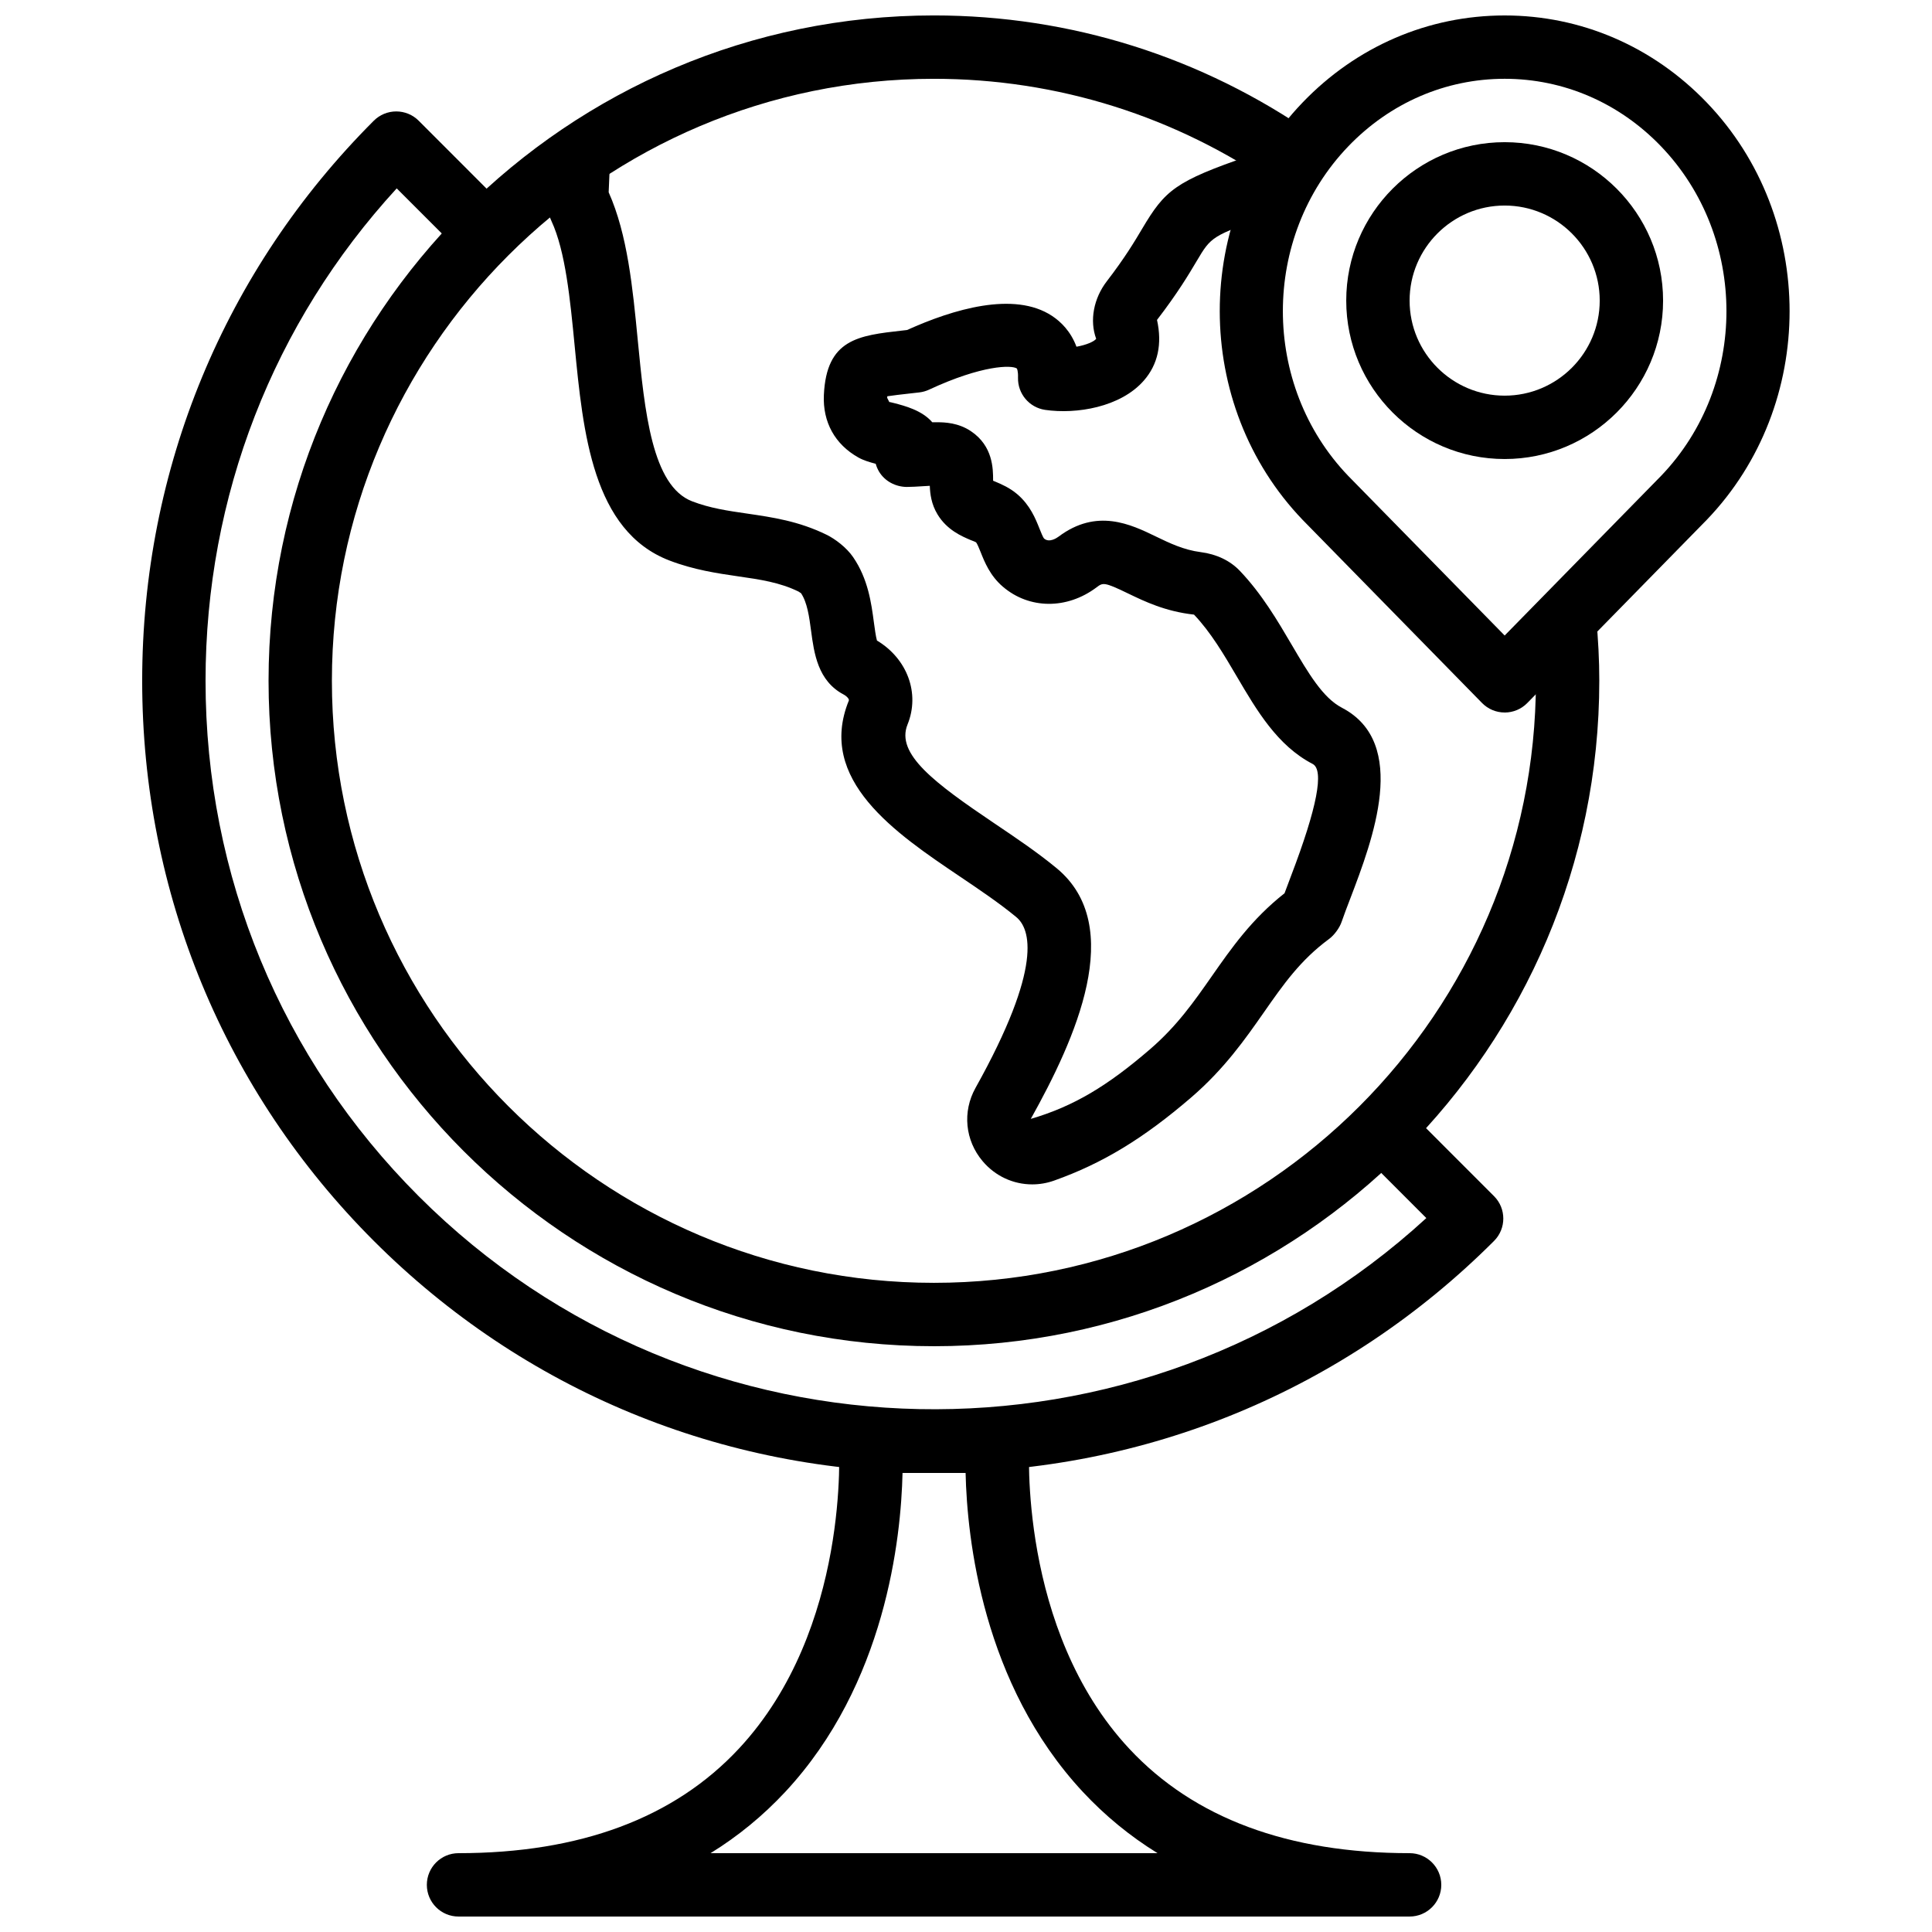 <?xml version="1.0" encoding="UTF-8"?>
<!-- Uploaded to: SVG Repo, www.svgrepo.com, Generator: SVG Repo Mixer Tools -->
<svg width="800px" height="800px" version="1.1" viewBox="144 144 512 512" xmlns="http://www.w3.org/2000/svg">
 <defs>
  <clipPath id="c">
   <path d="m467 148.09h152v184.91h-152z"/>
  </clipPath>
  <clipPath id="b">
   <path d="m215 148.09h353v352.91h-353z"/>
  </clipPath>
  <clipPath id="a">
   <path d="m257 517h269v134.9h-269z"/>
  </clipPath>
 </defs>
 <path d="m391.51 534.25c-56.141 0-108.85-21.797-148.44-61.391-39.594-39.582-61.391-92.305-61.391-148.44s21.797-108.85 61.391-148.44c1.578-1.57 3.711-2.449 5.934-2.449 2.234 0 4.367 0.879 5.938 2.449l23.746 23.758-11.871 11.871-17.684-17.684c-32.73 35.645-50.66 81.66-50.66 130.5 0 51.648 20.051 100.15 56.469 136.57 73.305 73.305 191.37 75.25 267.05 5.809l-17.676-17.691 11.871-11.871 23.746 23.754c3.277 3.281 3.277 8.59 0 11.871-39.59 39.594-92.297 61.391-148.43 61.391" fill-rule="evenodd"/>
 <path d="m499.61 331.55c-5.039-2.613-8.875-9.145-13.316-16.711-3.695-6.297-7.894-13.445-13.695-19.531-2.586-2.731-6.191-4.449-10.387-4.988-4.527-0.578-8.289-2.402-11.934-4.164-6.59-3.191-15.609-7.551-25.754 0.066-0.395 0.293-2.418 1.703-3.812 0.512-0.316-0.316-0.863-1.719-1.234-2.637-1.039-2.617-2.477-6.203-5.844-9.086-2.047-1.762-4.266-2.695-5.875-3.375-0.195-0.082-0.379-0.148-0.574-0.234v-0.203c-0.008-2.93-0.016-9.016-5.902-12.945-3.375-2.269-7.078-2.328-8.656-2.352-0.555-0.016-1.051-0.008-1.555 0.008-2.727-3.172-7.277-4.348-10.133-5.09-0.68-0.176-1.32-0.336-1.242-0.234l-0.582-1.148c0.008-0.145 0.02-0.285 0.027-0.422 1.543-0.242 3.742-0.484 5.894-0.73l2.586-0.293c0.898-0.102 1.77-0.352 2.586-0.73 14.133-6.574 21.957-6.551 23.277-5.602 0.008 0.008 0.359 0.605 0.301 2.418-0.109 4.242 2.965 7.91 7.172 8.539 8.262 1.211 20.016-0.688 26.188-7.781 3.723-4.266 4.879-9.684 3.477-16.055 5.484-7.137 8.398-12.035 10.523-15.617 3.828-6.449 3.981-6.695 19.445-12.008 7.516-2.578 12.219-10.254 11.184-18.258l-16.633 2.379c-19.734 6.766-22.387 9.117-28.441 19.312-2.016 3.391-4.516 7.613-9.387 13.953-3.477 4.512-4.609 10.406-2.812 15.242-0.539 0.723-2.594 1.637-5.223 2.098-1.527-4.09-4.148-6.641-6.508-8.188-10.027-6.59-26.164-1.762-38.391 3.762l-1.207 0.137c-11.699 1.309-20.152 2.258-20.836 17.078-0.324 7.188 2.922 13.074 9.137 16.566 1.41 0.789 2.965 1.234 4.602 1.672 0.203 0.73 0.512 1.445 0.906 2.109 1.539 2.527 4.324 3.969 7.258 4.027 1.426-0.008 2.844-0.098 4.273-0.191 0.602-0.043 1.207-0.086 1.898-0.109 0.074 2.133 0.402 4.852 2.031 7.547 2.508 4.168 6.438 5.82 8.781 6.82 0.539 0.219 1.102 0.402 1.461 0.621 0.293 0.336 0.84 1.688 1.203 2.586 1.047 2.629 2.484 6.238 5.875 9.152 7.004 5.996 16.996 6.078 24.848 0.176 1.672-1.258 1.973-1.469 8.355 1.629 4.391 2.117 9.867 4.762 17.465 5.602 4.465 4.695 7.984 10.68 11.379 16.465 5.281 8.984 10.738 18.273 20.059 23.109 3.098 1.613 1.184 11.578-5.703 29.617-0.629 1.66-1.215 3.223-1.746 4.652-8.723 6.875-14.062 14.531-19.254 21.957-4.762 6.809-9.254 13.25-16.457 19.438-11.117 9.574-20.086 15.055-31.531 18.398 11.816-21.168 25.387-51.078 6.871-66.41-5.039-4.168-10.809-8.062-16.398-11.824-16.039-10.816-26.316-18.488-23.137-26.289 3.344-8.246-0.059-17.426-8.109-22.246-0.312-1.105-0.598-3.258-0.805-4.769-0.68-5.129-1.531-11.527-5.5-17.32-1.773-2.594-4.805-4.844-7.031-5.938-7.402-3.629-14.355-4.633-21.082-5.617-5.047-0.73-9.816-1.426-14.543-3.242-10.672-4.09-12.586-23.77-14.434-42.797-1.328-13.738-2.707-27.938-7.703-39.105 0.168-3.332 0.277-6.414 0.312-9.379l-16.793-0.234c-0.035 2.762-0.125 5.652-0.293 8.75-0.152 2.945 0.41 5.894 1.617 8.488 3.715 8.012 4.957 20.766 6.148 33.102 2.227 22.988 4.754 49.043 25.121 56.855 6.484 2.484 12.68 3.391 18.148 4.188 5.938 0.855 11.074 1.605 16.055 4.039 0.219 0.125 0.695 0.504 0.621 0.371 1.703 2.492 2.215 6.34 2.711 10.066 0.789 5.887 1.766 13.219 8.598 16.836 0.875 0.453 1.555 1.242 1.402 1.613-8.562 21.023 12.438 35.172 29.316 46.551 5.246 3.535 10.672 7.195 15.07 10.84 3.688 3.059 7.195 13.008-10.824 45.277-3.5 6.281-2.762 13.895 1.891 19.395 3.367 3.996 8.168 6.156 13.141 6.156 1.941 0 3.914-0.328 5.836-1.016 12.789-4.551 23.645-11.137 36.281-22.008 8.801-7.566 14.359-15.527 19.273-22.555 5.188-7.43 9.664-13.848 17.312-19.48 1.352-1.008 2.762-2.922 3.301-4.527 0.613-1.797 1.426-3.902 2.316-6.231 5.871-15.398 15.695-41.168-2.258-50.504" fill-rule="evenodd"/>
 <g clip-path="url(#c)">
  <path d="m542.75 164.88c-15.637 0-30.355 6.363-41.449 17.91-23.105 24.082-23.105 63.254 0 87.336l41.449 42.293 41.473-42.328c23.082-24.07 23.074-63.227-0.027-87.301-11.09-11.547-25.812-17.91-41.445-17.91m0 167.94c-2.258 0-4.418-0.906-5.996-2.519l-47.5-48.484c-29.332-30.547-29.332-80.164-0.066-110.64 14.289-14.887 33.316-23.082 53.562-23.082 20.242 0 39.27 8.195 53.562 23.082 29.262 30.48 29.262 80.098 0 110.58-0.023 0.027-0.043 0.043-0.066 0.066l-47.5 48.484c-1.578 1.613-3.738 2.519-5.996 2.519" fill-rule="evenodd"/>
 </g>
 <path d="m542.75 198.47c-13.891 0-25.191 11.305-25.191 25.191 0 13.891 11.301 25.191 25.191 25.191 13.887 0 25.191-11.301 25.191-25.191 0-13.887-11.305-25.191-25.191-25.191m0 67.176c-23.152 0-41.984-18.832-41.984-41.984 0-23.148 18.832-41.984 41.984-41.984 23.148 0 41.984 18.836 41.984 41.984 0 23.152-18.836 41.984-41.984 41.984" fill-rule="evenodd"/>
 <g clip-path="url(#b)">
  <path d="m391.5 500.76c-97.227 0-176.33-79.102-176.33-176.34s79.105-176.33 176.33-176.33c36.199 0 71.055 10.984 100.8 31.766l-9.617 13.762c-26.918-18.793-58.449-28.734-91.188-28.734-87.973 0-159.54 71.566-159.54 159.54s71.566 159.54 159.54 159.54 159.54-71.566 159.54-159.54c0-4.902-0.25-9.941-0.773-15.406l16.711-1.598c0.578 6.004 0.855 11.57 0.855 17.004 0 97.234-79.105 176.34-176.33 176.34" fill-rule="evenodd"/>
 </g>
 <g clip-path="url(#a)">
  <path d="m332.31 635.11h118.45c-7.32-4.516-13.93-9.949-19.816-16.266-26.566-28.539-30.656-67.164-31.051-84.496h-16.711c-0.395 17.332-4.492 55.957-31.059 84.496-5.887 6.316-12.496 11.75-19.816 16.266m185.25 16.793h-252.04c-4.644 0-8.398-3.762-8.398-8.395 0-4.637 3.754-8.398 8.398-8.398 32.191 0 57.191-9.32 74.312-27.719 29.605-31.781 26.508-80.355 26.473-80.844-0.176-2.324 0.641-4.617 2.227-6.324 1.586-1.703 3.82-2.668 6.148-2.668h33.719c2.328 0 4.551 0.973 6.129 2.668 1.59 1.707 2.402 3.988 2.254 6.316-0.043 0.488-3.016 49.305 26.539 80.945 17.113 18.328 42.086 27.625 74.238 27.625 4.633 0 8.398 3.762 8.398 8.398 0 4.633-3.766 8.395-8.398 8.395" fill-rule="evenodd"/>
 </g>
</svg>